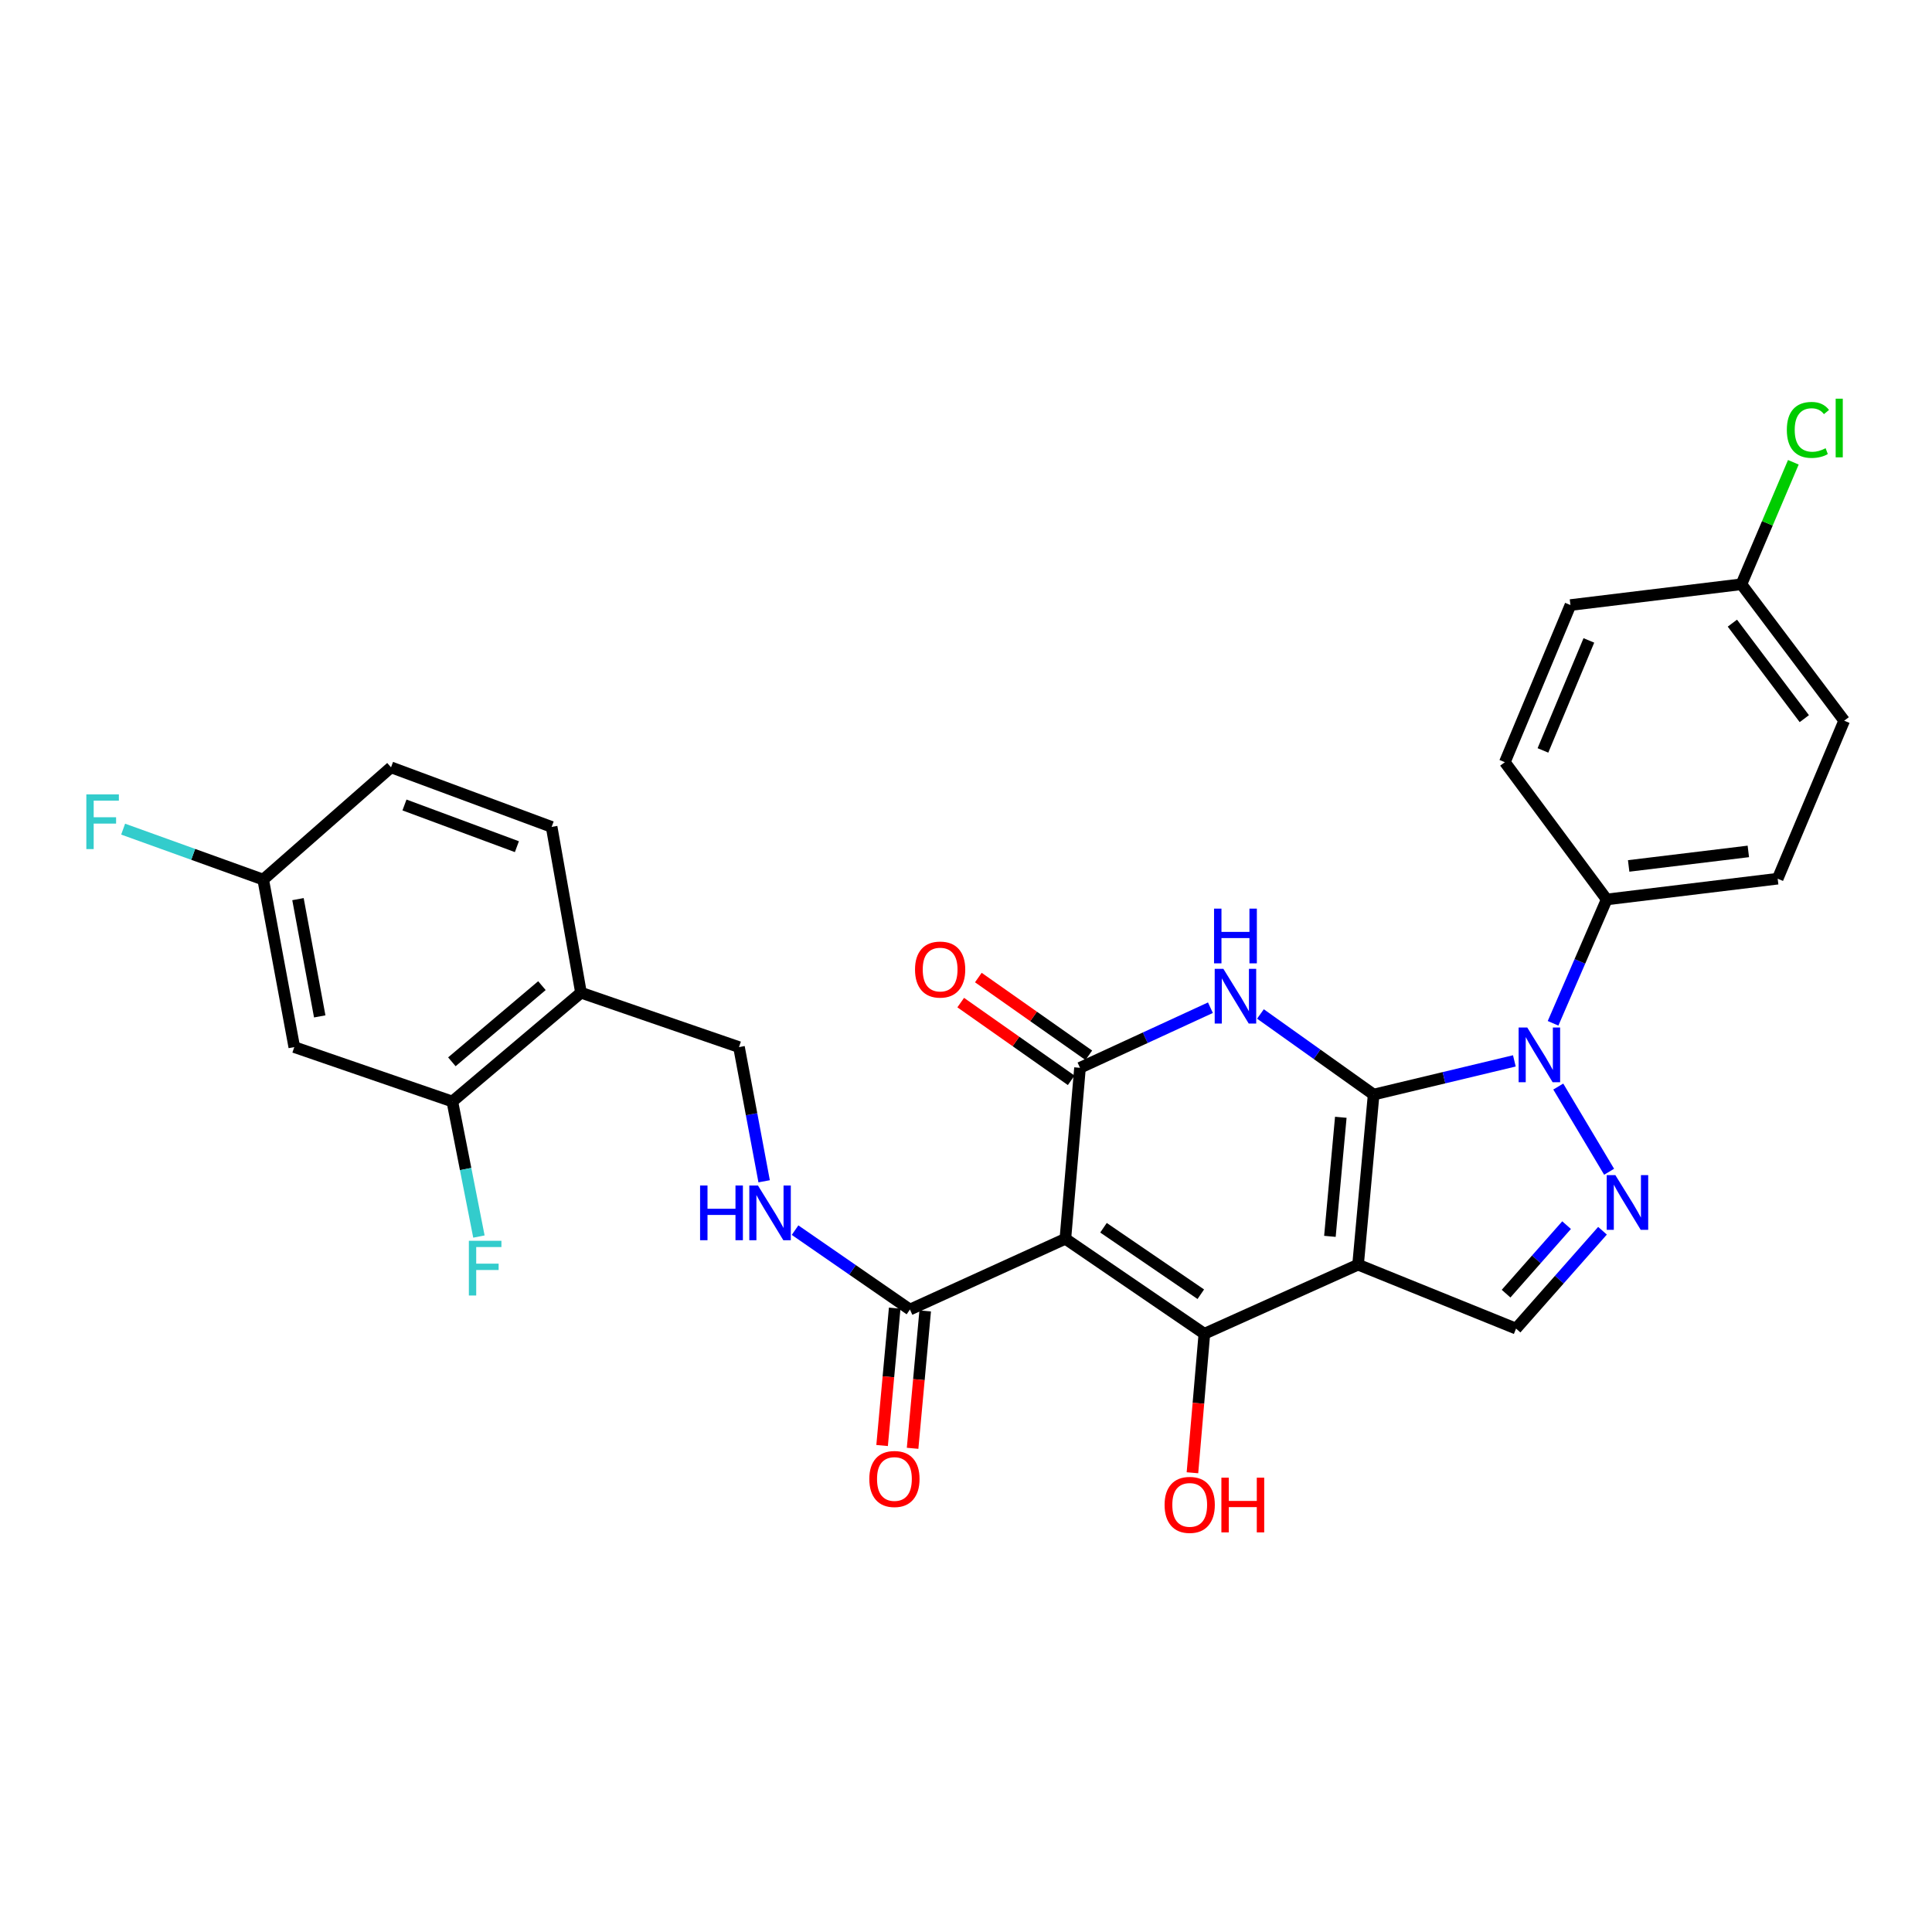 <?xml version='1.0' encoding='iso-8859-1'?>
<svg version='1.1' baseProfile='full'
              xmlns='http://www.w3.org/2000/svg'
                      xmlns:rdkit='http://www.rdkit.org/xml'
                      xmlns:xlink='http://www.w3.org/1999/xlink'
                  xml:space='preserve'
width='1000px' height='1000px' viewBox='0 0 1000 1000'>
<!-- END OF HEADER -->
<rect style='opacity:1.0;fill:#FFFFFF;stroke:none' width='1000' height='1000' x='0' y='0'> </rect>
<path class='bond-0' d='M 710.991,566.545 L 702.934,654.586' style='fill:none;fill-rule:evenodd;stroke:#000000;stroke-width:6px;stroke-linecap:butt;stroke-linejoin:miter;stroke-opacity:1' />
<path class='bond-0' d='M 693.999,578.307 L 688.36,639.936' style='fill:none;fill-rule:evenodd;stroke:#000000;stroke-width:6px;stroke-linecap:butt;stroke-linejoin:miter;stroke-opacity:1' />
<path class='bond-2' d='M 710.991,566.545 L 681.697,545.686' style='fill:none;fill-rule:evenodd;stroke:#000000;stroke-width:6px;stroke-linecap:butt;stroke-linejoin:miter;stroke-opacity:1' />
<path class='bond-2' d='M 681.697,545.686 L 652.403,524.828' style='fill:none;fill-rule:evenodd;stroke:#0000FF;stroke-width:6px;stroke-linecap:butt;stroke-linejoin:miter;stroke-opacity:1' />
<path class='bond-4' d='M 710.991,566.545 L 747.412,557.828' style='fill:none;fill-rule:evenodd;stroke:#000000;stroke-width:6px;stroke-linecap:butt;stroke-linejoin:miter;stroke-opacity:1' />
<path class='bond-4' d='M 747.412,557.828 L 783.832,549.111' style='fill:none;fill-rule:evenodd;stroke:#0000FF;stroke-width:6px;stroke-linecap:butt;stroke-linejoin:miter;stroke-opacity:1' />
<path class='bond-3' d='M 702.934,654.586 L 623.381,690.352' style='fill:none;fill-rule:evenodd;stroke:#000000;stroke-width:6px;stroke-linecap:butt;stroke-linejoin:miter;stroke-opacity:1' />
<path class='bond-7' d='M 702.934,654.586 L 784.706,687.684' style='fill:none;fill-rule:evenodd;stroke:#000000;stroke-width:6px;stroke-linecap:butt;stroke-linejoin:miter;stroke-opacity:1' />
<path class='bond-1' d='M 551.436,641.194 L 559.008,552.695' style='fill:none;fill-rule:evenodd;stroke:#000000;stroke-width:6px;stroke-linecap:butt;stroke-linejoin:miter;stroke-opacity:1' />
<path class='bond-8' d='M 551.436,641.194 L 470.984,677.814' style='fill:none;fill-rule:evenodd;stroke:#000000;stroke-width:6px;stroke-linecap:butt;stroke-linejoin:miter;stroke-opacity:1' />
<path class='bond-30' d='M 551.436,641.194 L 623.381,690.352' style='fill:none;fill-rule:evenodd;stroke:#000000;stroke-width:6px;stroke-linecap:butt;stroke-linejoin:miter;stroke-opacity:1' />
<path class='bond-30' d='M 571.169,635.482 L 621.531,669.892' style='fill:none;fill-rule:evenodd;stroke:#000000;stroke-width:6px;stroke-linecap:butt;stroke-linejoin:miter;stroke-opacity:1' />
<path class='bond-5' d='M 626.513,521.587 L 592.76,537.141' style='fill:none;fill-rule:evenodd;stroke:#0000FF;stroke-width:6px;stroke-linecap:butt;stroke-linejoin:miter;stroke-opacity:1' />
<path class='bond-5' d='M 592.76,537.141 L 559.008,552.695' style='fill:none;fill-rule:evenodd;stroke:#000000;stroke-width:6px;stroke-linecap:butt;stroke-linejoin:miter;stroke-opacity:1' />
<path class='bond-17' d='M 623.381,690.352 L 620.296,726.327' style='fill:none;fill-rule:evenodd;stroke:#000000;stroke-width:6px;stroke-linecap:butt;stroke-linejoin:miter;stroke-opacity:1' />
<path class='bond-17' d='M 620.296,726.327 L 617.21,762.302' style='fill:none;fill-rule:evenodd;stroke:#FF0000;stroke-width:6px;stroke-linecap:butt;stroke-linejoin:miter;stroke-opacity:1' />
<path class='bond-6' d='M 806.556,562.396 L 832.876,606.497' style='fill:none;fill-rule:evenodd;stroke:#0000FF;stroke-width:6px;stroke-linecap:butt;stroke-linejoin:miter;stroke-opacity:1' />
<path class='bond-9' d='M 803.86,529.66 L 817.744,497.606' style='fill:none;fill-rule:evenodd;stroke:#0000FF;stroke-width:6px;stroke-linecap:butt;stroke-linejoin:miter;stroke-opacity:1' />
<path class='bond-9' d='M 817.744,497.606 L 831.628,465.552' style='fill:none;fill-rule:evenodd;stroke:#000000;stroke-width:6px;stroke-linecap:butt;stroke-linejoin:miter;stroke-opacity:1' />
<path class='bond-14' d='M 563.568,546.214 L 534.977,526.098' style='fill:none;fill-rule:evenodd;stroke:#000000;stroke-width:6px;stroke-linecap:butt;stroke-linejoin:miter;stroke-opacity:1' />
<path class='bond-14' d='M 534.977,526.098 L 506.386,505.981' style='fill:none;fill-rule:evenodd;stroke:#FF0000;stroke-width:6px;stroke-linecap:butt;stroke-linejoin:miter;stroke-opacity:1' />
<path class='bond-14' d='M 554.448,559.176 L 525.857,539.06' style='fill:none;fill-rule:evenodd;stroke:#000000;stroke-width:6px;stroke-linecap:butt;stroke-linejoin:miter;stroke-opacity:1' />
<path class='bond-14' d='M 525.857,539.06 L 497.266,518.943' style='fill:none;fill-rule:evenodd;stroke:#FF0000;stroke-width:6px;stroke-linecap:butt;stroke-linejoin:miter;stroke-opacity:1' />
<path class='bond-29' d='M 829.452,637.028 L 807.079,662.356' style='fill:none;fill-rule:evenodd;stroke:#0000FF;stroke-width:6px;stroke-linecap:butt;stroke-linejoin:miter;stroke-opacity:1' />
<path class='bond-29' d='M 807.079,662.356 L 784.706,687.684' style='fill:none;fill-rule:evenodd;stroke:#000000;stroke-width:6px;stroke-linecap:butt;stroke-linejoin:miter;stroke-opacity:1' />
<path class='bond-29' d='M 810.862,634.134 L 795.201,651.863' style='fill:none;fill-rule:evenodd;stroke:#0000FF;stroke-width:6px;stroke-linecap:butt;stroke-linejoin:miter;stroke-opacity:1' />
<path class='bond-29' d='M 795.201,651.863 L 779.54,669.593' style='fill:none;fill-rule:evenodd;stroke:#000000;stroke-width:6px;stroke-linecap:butt;stroke-linejoin:miter;stroke-opacity:1' />
<path class='bond-11' d='M 470.984,677.814 L 441.253,657.266' style='fill:none;fill-rule:evenodd;stroke:#000000;stroke-width:6px;stroke-linecap:butt;stroke-linejoin:miter;stroke-opacity:1' />
<path class='bond-11' d='M 441.253,657.266 L 411.521,636.718' style='fill:none;fill-rule:evenodd;stroke:#0000FF;stroke-width:6px;stroke-linecap:butt;stroke-linejoin:miter;stroke-opacity:1' />
<path class='bond-16' d='M 463.093,677.091 L 459.835,712.644' style='fill:none;fill-rule:evenodd;stroke:#000000;stroke-width:6px;stroke-linecap:butt;stroke-linejoin:miter;stroke-opacity:1' />
<path class='bond-16' d='M 459.835,712.644 L 456.577,748.198' style='fill:none;fill-rule:evenodd;stroke:#FF0000;stroke-width:6px;stroke-linecap:butt;stroke-linejoin:miter;stroke-opacity:1' />
<path class='bond-16' d='M 478.876,678.537 L 475.618,714.091' style='fill:none;fill-rule:evenodd;stroke:#000000;stroke-width:6px;stroke-linecap:butt;stroke-linejoin:miter;stroke-opacity:1' />
<path class='bond-16' d='M 475.618,714.091 L 472.36,749.644' style='fill:none;fill-rule:evenodd;stroke:#FF0000;stroke-width:6px;stroke-linecap:butt;stroke-linejoin:miter;stroke-opacity:1' />
<path class='bond-19' d='M 831.628,465.552 L 920.118,454.81' style='fill:none;fill-rule:evenodd;stroke:#000000;stroke-width:6px;stroke-linecap:butt;stroke-linejoin:miter;stroke-opacity:1' />
<path class='bond-19' d='M 842.991,448.207 L 904.935,440.688' style='fill:none;fill-rule:evenodd;stroke:#000000;stroke-width:6px;stroke-linecap:butt;stroke-linejoin:miter;stroke-opacity:1' />
<path class='bond-20' d='M 831.628,465.552 L 778.904,394.513' style='fill:none;fill-rule:evenodd;stroke:#000000;stroke-width:6px;stroke-linecap:butt;stroke-linejoin:miter;stroke-opacity:1' />
<path class='bond-10' d='M 234.13,570.138 L 300.722,513.821' style='fill:none;fill-rule:evenodd;stroke:#000000;stroke-width:6px;stroke-linecap:butt;stroke-linejoin:miter;stroke-opacity:1' />
<path class='bond-10' d='M 233.885,549.589 L 280.499,510.167' style='fill:none;fill-rule:evenodd;stroke:#000000;stroke-width:6px;stroke-linecap:butt;stroke-linejoin:miter;stroke-opacity:1' />
<path class='bond-13' d='M 234.13,570.138 L 152.323,541.979' style='fill:none;fill-rule:evenodd;stroke:#000000;stroke-width:6px;stroke-linecap:butt;stroke-linejoin:miter;stroke-opacity:1' />
<path class='bond-22' d='M 234.13,570.138 L 241.009,605.086' style='fill:none;fill-rule:evenodd;stroke:#000000;stroke-width:6px;stroke-linecap:butt;stroke-linejoin:miter;stroke-opacity:1' />
<path class='bond-22' d='M 241.009,605.086 L 247.887,640.034' style='fill:none;fill-rule:evenodd;stroke:#33CCCC;stroke-width:6px;stroke-linecap:butt;stroke-linejoin:miter;stroke-opacity:1' />
<path class='bond-15' d='M 395.519,611.433 L 389.011,576.706' style='fill:none;fill-rule:evenodd;stroke:#0000FF;stroke-width:6px;stroke-linecap:butt;stroke-linejoin:miter;stroke-opacity:1' />
<path class='bond-15' d='M 389.011,576.706 L 382.503,541.979' style='fill:none;fill-rule:evenodd;stroke:#000000;stroke-width:6px;stroke-linecap:butt;stroke-linejoin:miter;stroke-opacity:1' />
<path class='bond-12' d='M 300.722,513.821 L 382.503,541.979' style='fill:none;fill-rule:evenodd;stroke:#000000;stroke-width:6px;stroke-linecap:butt;stroke-linejoin:miter;stroke-opacity:1' />
<path class='bond-18' d='M 300.722,513.821 L 285.525,428.008' style='fill:none;fill-rule:evenodd;stroke:#000000;stroke-width:6px;stroke-linecap:butt;stroke-linejoin:miter;stroke-opacity:1' />
<path class='bond-32' d='M 152.323,541.979 L 136.236,455.277' style='fill:none;fill-rule:evenodd;stroke:#000000;stroke-width:6px;stroke-linecap:butt;stroke-linejoin:miter;stroke-opacity:1' />
<path class='bond-32' d='M 165.493,526.083 L 154.232,465.391' style='fill:none;fill-rule:evenodd;stroke:#000000;stroke-width:6px;stroke-linecap:butt;stroke-linejoin:miter;stroke-opacity:1' />
<path class='bond-24' d='M 285.525,428.008 L 202.397,397.173' style='fill:none;fill-rule:evenodd;stroke:#000000;stroke-width:6px;stroke-linecap:butt;stroke-linejoin:miter;stroke-opacity:1' />
<path class='bond-24' d='M 267.544,438.242 L 209.354,416.657' style='fill:none;fill-rule:evenodd;stroke:#000000;stroke-width:6px;stroke-linecap:butt;stroke-linejoin:miter;stroke-opacity:1' />
<path class='bond-25' d='M 920.118,454.81 L 954.545,373.029' style='fill:none;fill-rule:evenodd;stroke:#000000;stroke-width:6px;stroke-linecap:butt;stroke-linejoin:miter;stroke-opacity:1' />
<path class='bond-26' d='M 778.904,394.513 L 812.864,313.173' style='fill:none;fill-rule:evenodd;stroke:#000000;stroke-width:6px;stroke-linecap:butt;stroke-linejoin:miter;stroke-opacity:1' />
<path class='bond-26' d='M 798.623,388.419 L 822.396,331.48' style='fill:none;fill-rule:evenodd;stroke:#000000;stroke-width:6px;stroke-linecap:butt;stroke-linejoin:miter;stroke-opacity:1' />
<path class='bond-21' d='M 136.236,455.277 L 202.397,397.173' style='fill:none;fill-rule:evenodd;stroke:#000000;stroke-width:6px;stroke-linecap:butt;stroke-linejoin:miter;stroke-opacity:1' />
<path class='bond-27' d='M 136.236,455.277 L 99.987,442.218' style='fill:none;fill-rule:evenodd;stroke:#000000;stroke-width:6px;stroke-linecap:butt;stroke-linejoin:miter;stroke-opacity:1' />
<path class='bond-27' d='M 99.987,442.218 L 63.737,429.16' style='fill:none;fill-rule:evenodd;stroke:#33CCCC;stroke-width:6px;stroke-linecap:butt;stroke-linejoin:miter;stroke-opacity:1' />
<path class='bond-23' d='M 901.355,302.413 L 812.864,313.173' style='fill:none;fill-rule:evenodd;stroke:#000000;stroke-width:6px;stroke-linecap:butt;stroke-linejoin:miter;stroke-opacity:1' />
<path class='bond-28' d='M 901.355,302.413 L 914.793,270.845' style='fill:none;fill-rule:evenodd;stroke:#000000;stroke-width:6px;stroke-linecap:butt;stroke-linejoin:miter;stroke-opacity:1' />
<path class='bond-28' d='M 914.793,270.845 L 928.231,239.277' style='fill:none;fill-rule:evenodd;stroke:#00CC00;stroke-width:6px;stroke-linecap:butt;stroke-linejoin:miter;stroke-opacity:1' />
<path class='bond-31' d='M 901.355,302.413 L 954.545,373.029' style='fill:none;fill-rule:evenodd;stroke:#000000;stroke-width:6px;stroke-linecap:butt;stroke-linejoin:miter;stroke-opacity:1' />
<path class='bond-31' d='M 896.674,322.541 L 933.907,371.973' style='fill:none;fill-rule:evenodd;stroke:#000000;stroke-width:6px;stroke-linecap:butt;stroke-linejoin:miter;stroke-opacity:1' />
<path  class='atom-3' d='M 633.208 501.457
L 642.488 516.457
Q 643.408 517.937, 644.888 520.617
Q 646.368 523.297, 646.448 523.457
L 646.448 501.457
L 650.208 501.457
L 650.208 529.777
L 646.328 529.777
L 636.368 513.377
Q 635.208 511.457, 633.968 509.257
Q 632.768 507.057, 632.408 506.377
L 632.408 529.777
L 628.728 529.777
L 628.728 501.457
L 633.208 501.457
' fill='#0000FF'/>
<path  class='atom-3' d='M 628.388 470.305
L 632.228 470.305
L 632.228 482.345
L 646.708 482.345
L 646.708 470.305
L 650.548 470.305
L 650.548 498.625
L 646.708 498.625
L 646.708 485.545
L 632.228 485.545
L 632.228 498.625
L 628.388 498.625
L 628.388 470.305
' fill='#0000FF'/>
<path  class='atom-5' d='M 790.518 531.852
L 799.798 546.852
Q 800.718 548.332, 802.198 551.012
Q 803.678 553.692, 803.758 553.852
L 803.758 531.852
L 807.518 531.852
L 807.518 560.172
L 803.638 560.172
L 793.678 543.772
Q 792.518 541.852, 791.278 539.652
Q 790.078 537.452, 789.718 536.772
L 789.718 560.172
L 786.038 560.172
L 786.038 531.852
L 790.518 531.852
' fill='#0000FF'/>
<path  class='atom-7' d='M 836.11 608.244
L 845.39 623.244
Q 846.31 624.724, 847.79 627.404
Q 849.27 630.084, 849.35 630.244
L 849.35 608.244
L 853.11 608.244
L 853.11 636.564
L 849.23 636.564
L 839.27 620.164
Q 838.11 618.244, 836.87 616.044
Q 835.67 613.844, 835.31 613.164
L 835.31 636.564
L 831.63 636.564
L 831.63 608.244
L 836.11 608.244
' fill='#0000FF'/>
<path  class='atom-12' d='M 362.361 613.615
L 366.201 613.615
L 366.201 625.655
L 380.681 625.655
L 380.681 613.615
L 384.521 613.615
L 384.521 641.935
L 380.681 641.935
L 380.681 628.855
L 366.201 628.855
L 366.201 641.935
L 362.361 641.935
L 362.361 613.615
' fill='#0000FF'/>
<path  class='atom-12' d='M 392.321 613.615
L 401.601 628.615
Q 402.521 630.095, 404.001 632.775
Q 405.481 635.455, 405.561 635.615
L 405.561 613.615
L 409.321 613.615
L 409.321 641.935
L 405.441 641.935
L 395.481 625.535
Q 394.321 623.615, 393.081 621.415
Q 391.881 619.215, 391.521 618.535
L 391.521 641.935
L 387.841 641.935
L 387.841 613.615
L 392.321 613.615
' fill='#0000FF'/>
<path  class='atom-15' d='M 473.613 501.838
Q 473.613 495.038, 476.973 491.238
Q 480.333 487.438, 486.613 487.438
Q 492.893 487.438, 496.253 491.238
Q 499.613 495.038, 499.613 501.838
Q 499.613 508.718, 496.213 512.638
Q 492.813 516.518, 486.613 516.518
Q 480.373 516.518, 476.973 512.638
Q 473.613 508.758, 473.613 501.838
M 486.613 513.318
Q 490.933 513.318, 493.253 510.438
Q 495.613 507.518, 495.613 501.838
Q 495.613 496.278, 493.253 493.478
Q 490.933 490.638, 486.613 490.638
Q 482.293 490.638, 479.933 493.438
Q 477.613 496.238, 477.613 501.838
Q 477.613 507.558, 479.933 510.438
Q 482.293 513.318, 486.613 513.318
' fill='#FF0000'/>
<path  class='atom-17' d='M 449.954 765.521
Q 449.954 758.721, 453.314 754.921
Q 456.674 751.121, 462.954 751.121
Q 469.234 751.121, 472.594 754.921
Q 475.954 758.721, 475.954 765.521
Q 475.954 772.401, 472.554 776.321
Q 469.154 780.201, 462.954 780.201
Q 456.714 780.201, 453.314 776.321
Q 449.954 772.441, 449.954 765.521
M 462.954 777.001
Q 467.274 777.001, 469.594 774.121
Q 471.954 771.201, 471.954 765.521
Q 471.954 759.961, 469.594 757.161
Q 467.274 754.321, 462.954 754.321
Q 458.634 754.321, 456.274 757.121
Q 453.954 759.921, 453.954 765.521
Q 453.954 771.241, 456.274 774.121
Q 458.634 777.001, 462.954 777.001
' fill='#FF0000'/>
<path  class='atom-18' d='M 602.791 778.922
Q 602.791 772.122, 606.151 768.322
Q 609.511 764.522, 615.791 764.522
Q 622.071 764.522, 625.431 768.322
Q 628.791 772.122, 628.791 778.922
Q 628.791 785.802, 625.391 789.722
Q 621.991 793.602, 615.791 793.602
Q 609.551 793.602, 606.151 789.722
Q 602.791 785.842, 602.791 778.922
M 615.791 790.402
Q 620.111 790.402, 622.431 787.522
Q 624.791 784.602, 624.791 778.922
Q 624.791 773.362, 622.431 770.562
Q 620.111 767.722, 615.791 767.722
Q 611.471 767.722, 609.111 770.522
Q 606.791 773.322, 606.791 778.922
Q 606.791 784.642, 609.111 787.522
Q 611.471 790.402, 615.791 790.402
' fill='#FF0000'/>
<path  class='atom-18' d='M 632.191 764.842
L 636.031 764.842
L 636.031 776.882
L 650.511 776.882
L 650.511 764.842
L 654.351 764.842
L 654.351 793.162
L 650.511 793.162
L 650.511 780.082
L 636.031 780.082
L 636.031 793.162
L 632.191 793.162
L 632.191 764.842
' fill='#FF0000'/>
<path  class='atom-23' d='M 242.686 642.231
L 259.526 642.231
L 259.526 645.471
L 246.486 645.471
L 246.486 654.071
L 258.086 654.071
L 258.086 657.351
L 246.486 657.351
L 246.486 670.551
L 242.686 670.551
L 242.686 642.231
' fill='#33CCCC'/>
<path  class='atom-28' d='M 44.689 411.171
L 61.529 411.171
L 61.529 414.411
L 48.489 414.411
L 48.489 423.011
L 60.089 423.011
L 60.089 426.291
L 48.489 426.291
L 48.489 439.491
L 44.689 439.491
L 44.689 411.171
' fill='#33CCCC'/>
<path  class='atom-29' d='M 924.862 222.519
Q 924.862 215.479, 928.142 211.799
Q 931.462 208.079, 937.742 208.079
Q 943.582 208.079, 946.702 212.199
L 944.062 214.359
Q 941.782 211.359, 937.742 211.359
Q 933.462 211.359, 931.182 214.239
Q 928.942 217.079, 928.942 222.519
Q 928.942 228.119, 931.262 230.999
Q 933.622 233.879, 938.182 233.879
Q 941.302 233.879, 944.942 231.999
L 946.062 234.999
Q 944.582 235.959, 942.342 236.519
Q 940.102 237.079, 937.622 237.079
Q 931.462 237.079, 928.142 233.319
Q 924.862 229.559, 924.862 222.519
' fill='#00CC00'/>
<path  class='atom-29' d='M 950.142 206.359
L 953.822 206.359
L 953.822 236.719
L 950.142 236.719
L 950.142 206.359
' fill='#00CC00'/>
</svg>
